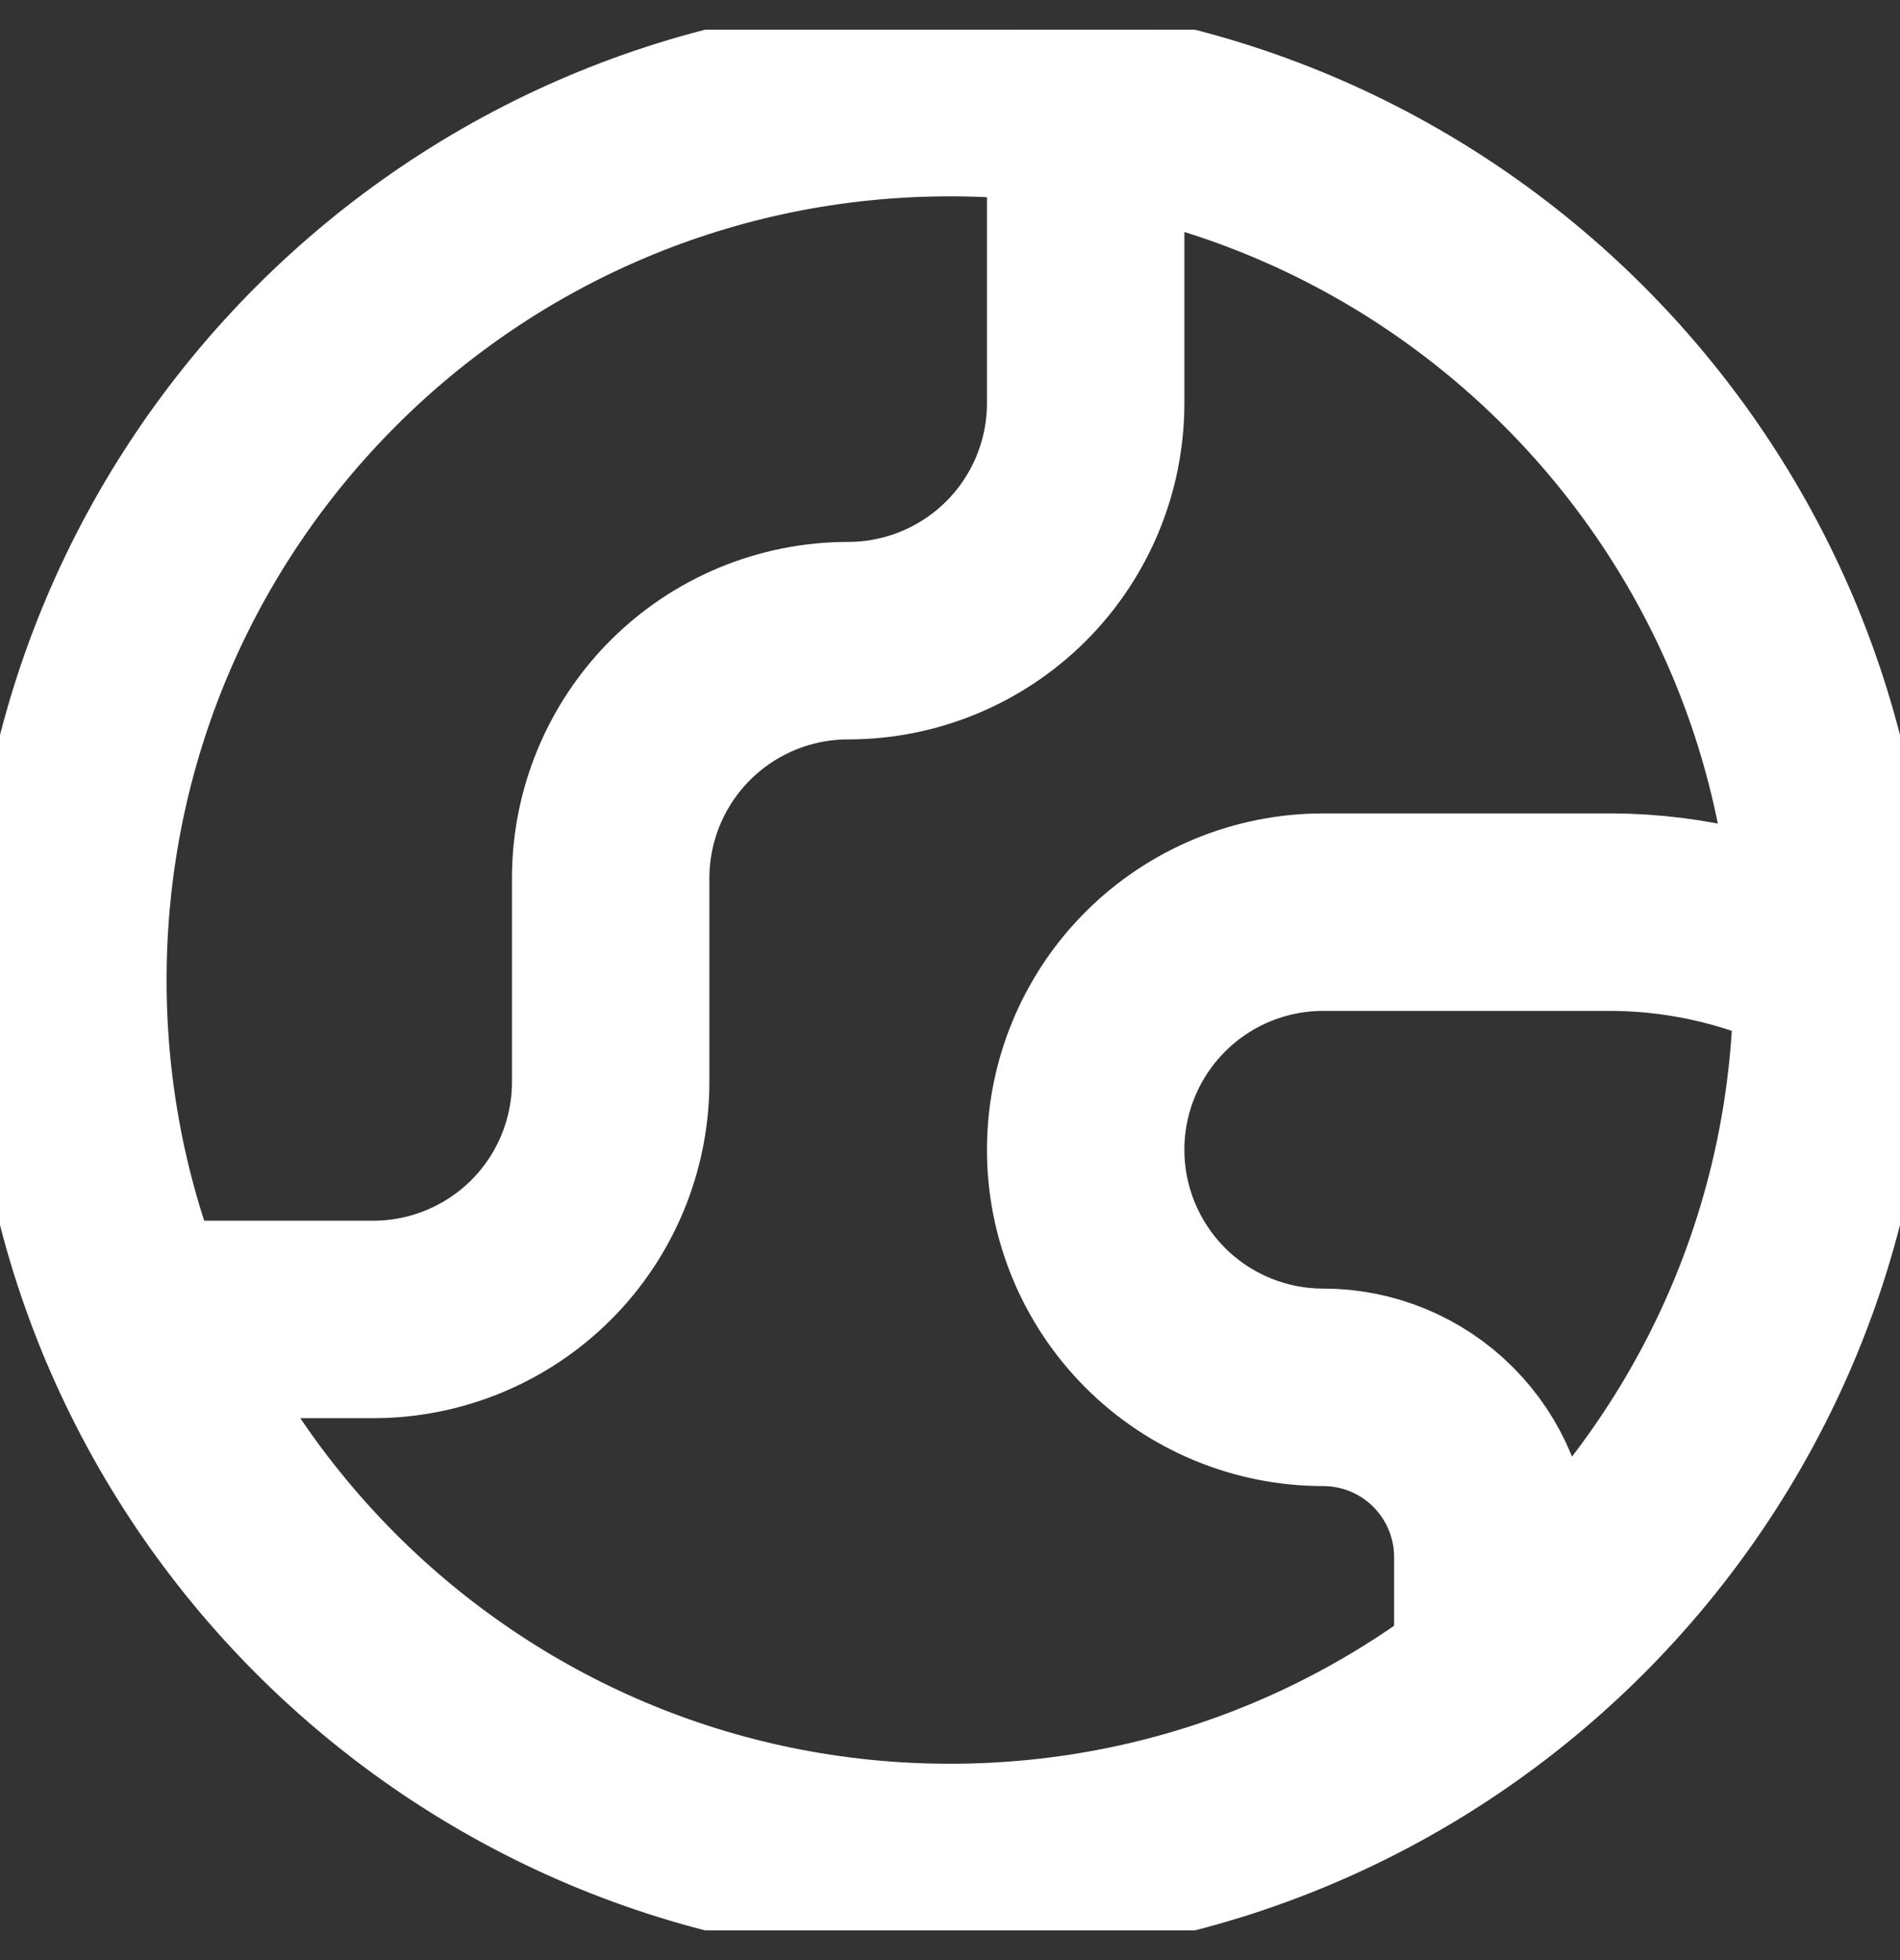 <svg width="32" height="33" viewBox="0 0 32 33" fill="none" xmlns="http://www.w3.org/2000/svg">
<rect x="0" y="0" width="32" height="33" fill="#333333" stroke="none"/>
<g clip-path="url(#clip0_21009_5850)">
<path d="M16 31.357C24.205 31.357 30.857 24.705 30.857 16.5C30.857 8.295 24.205 1.643 16 1.643C7.794 1.643 1.143 8.295 1.143 16.5C1.143 24.705 7.794 31.357 16 31.357Z" stroke="white" stroke-width="3.325" stroke-linecap="round" stroke-linejoin="round"/>
<path d="M2.285 22.214H6.285C7.346 22.214 8.363 21.793 9.114 21.043C9.864 20.293 10.285 19.275 10.285 18.214V14.786C10.285 13.725 10.707 12.707 11.457 11.957C12.207 11.207 13.224 10.786 14.285 10.786C15.346 10.786 16.363 10.364 17.114 9.614C17.864 8.864 18.285 7.847 18.285 6.786V1.803" stroke="white" stroke-width="3.325" stroke-linecap="round" stroke-linejoin="round"/>
<path d="M30.857 16.271C29.712 15.678 28.443 15.364 27.154 15.357H22.285C21.224 15.357 20.207 15.778 19.457 16.529C18.707 17.279 18.285 18.296 18.285 19.357C18.285 20.418 18.707 21.435 19.457 22.186C20.207 22.936 21.224 23.357 22.285 23.357C23.043 23.357 23.77 23.658 24.305 24.194C24.841 24.73 25.142 25.456 25.142 26.214V28.203" stroke="white" stroke-width="3.325" stroke-linecap="round" stroke-linejoin="round"/>
</g>
<defs>
<clipPath id="clip0_21009_5850">
<rect width="32" height="32" fill="white" transform="translate(0 0.5)"/>
</clipPath>
</defs>
</svg>
